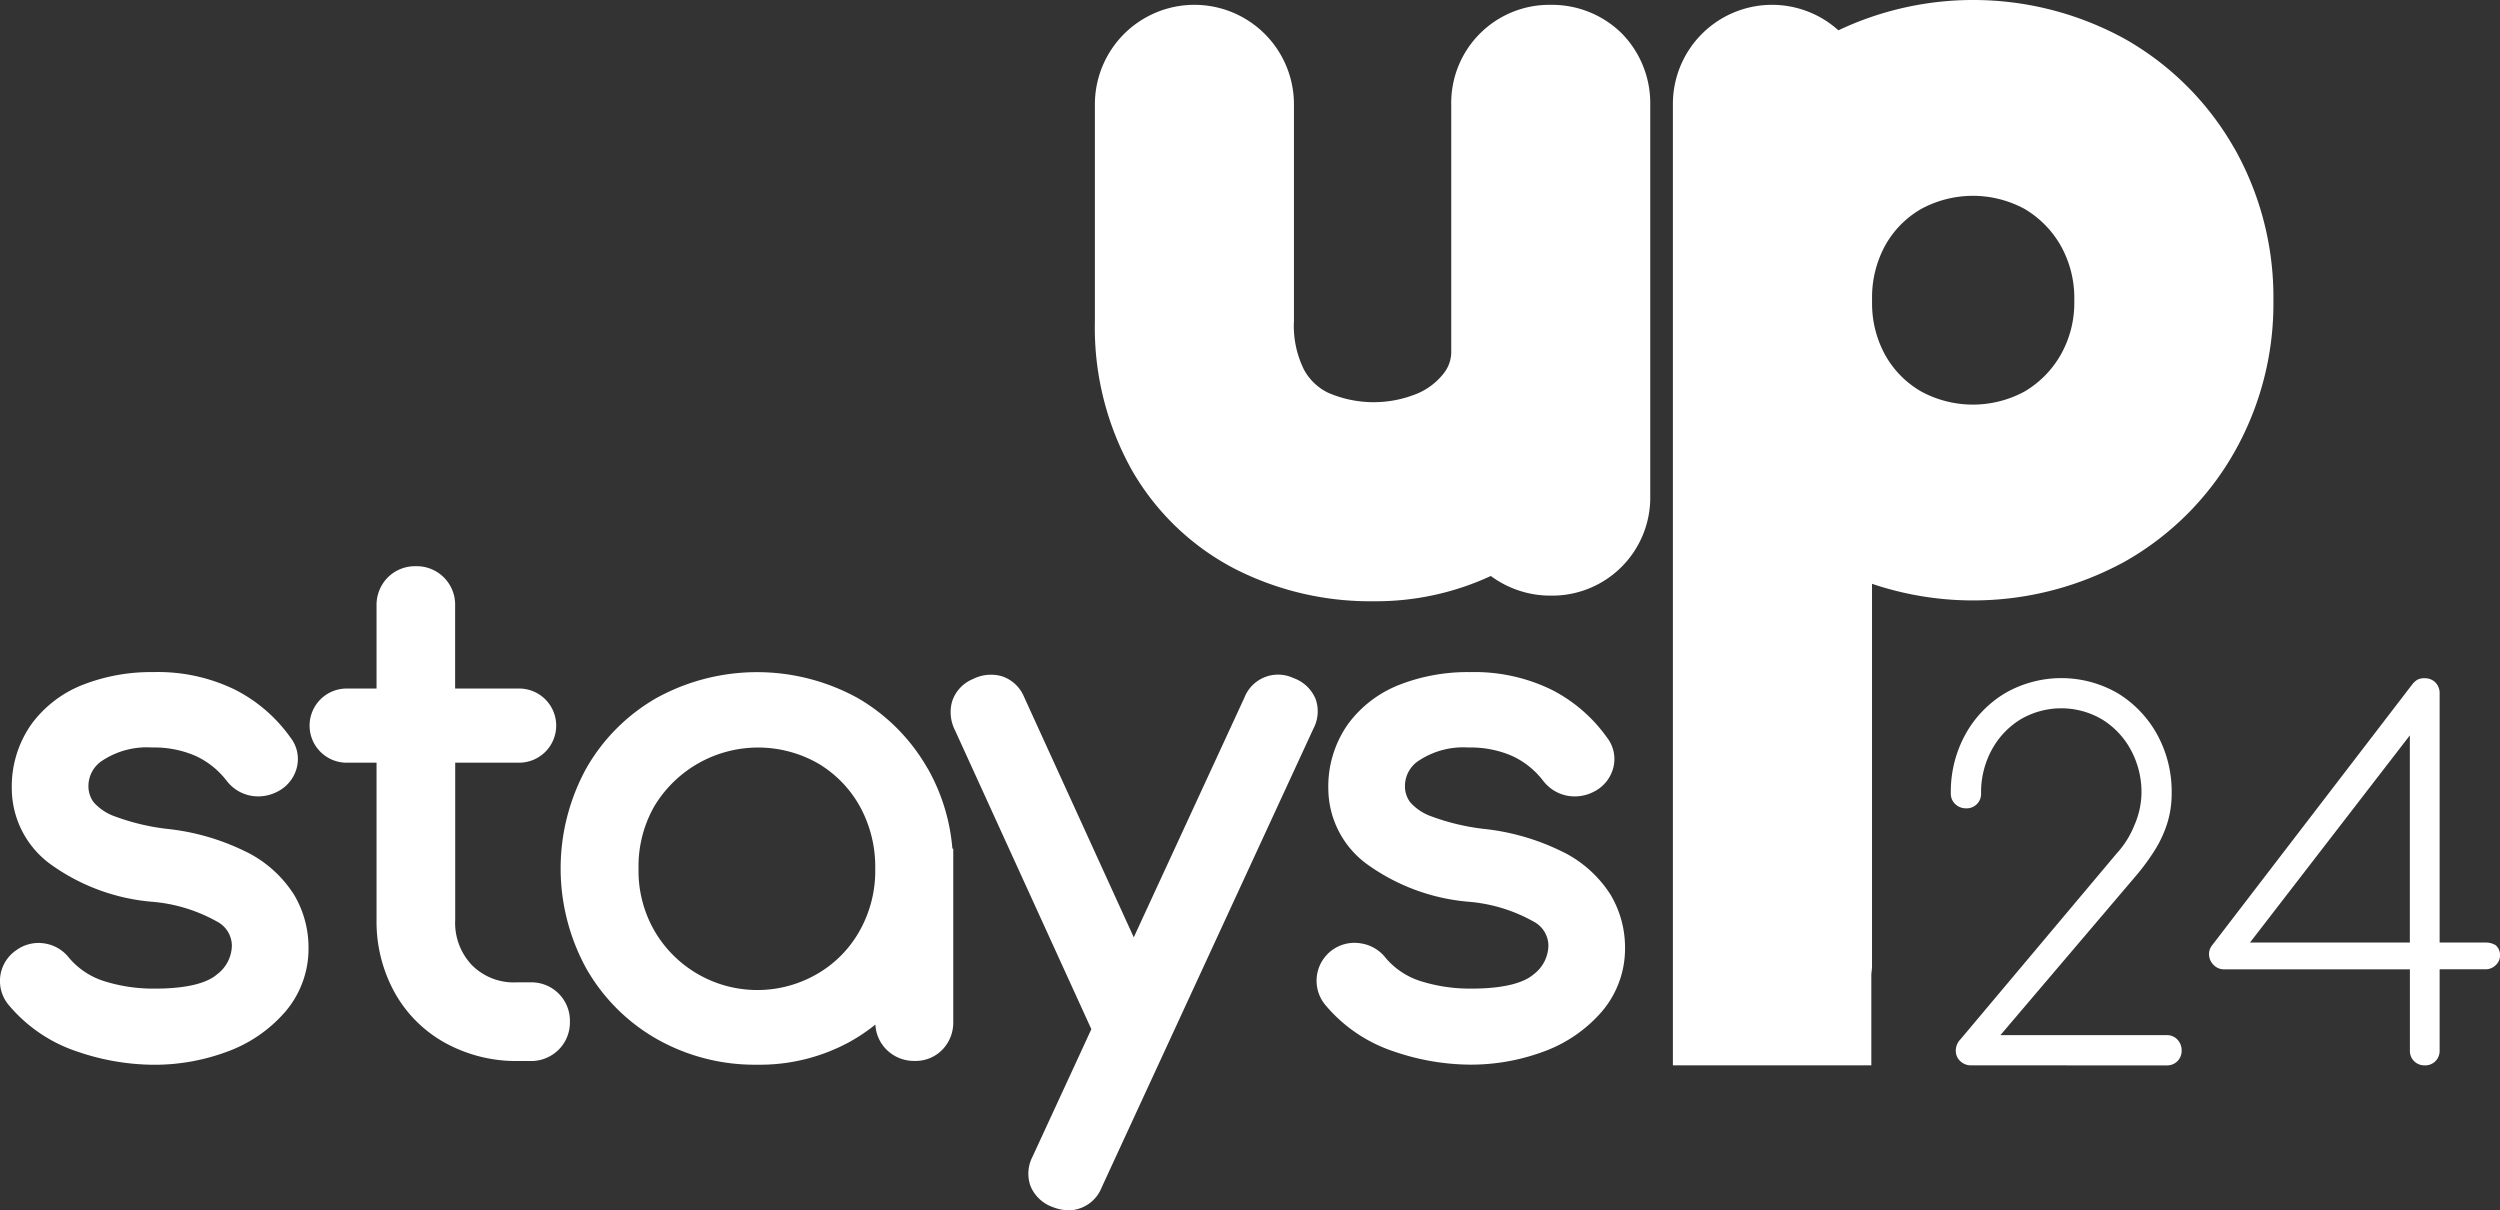 <svg xmlns="http://www.w3.org/2000/svg" xmlns:xlink="http://www.w3.org/1999/xlink" width="160" height="77.462" viewBox="0 0 160 77.462"><rect x="0" y="0" width="160" height="77.462" fill="#333333" stroke="none"/><defs><clipPath id="clip-path"><rect id="Ret&#xE2;ngulo_4" data-name="Ret&#xE2;ngulo 4" width="160" height="77.462" fill="none"></rect></clipPath></defs><g id="Grupo_2" data-name="Grupo 2" transform="translate(0 0)"><g id="Grupo_1" data-name="Grupo 1" transform="translate(0 0)" clip-path="url(#clip-path)"><path id="Caminho_1" data-name="Caminho 1" d="M117.756.391a6.277,6.277,0,0,0-6.371,6.369V22.513a2.229,2.229,0,0,1-.408,1.367,4.246,4.246,0,0,1-1.672,1.35,7.33,7.33,0,0,1-5.809-.017,3.491,3.491,0,0,1-1.528-1.46,6.3,6.3,0,0,1-.649-3.145V6.76a6.37,6.37,0,1,0-12.74,0V20.608a18.679,18.679,0,0,0,2.389,9.6,16.191,16.191,0,0,0,6.6,6.295,19.071,19.071,0,0,0,8.859,2.058,17.475,17.475,0,0,0,7.492-1.617,6.4,6.4,0,0,0,3.834,1.257,6.277,6.277,0,0,0,6.369-6.369V6.76a6.376,6.376,0,0,0-1.833-4.551A6.36,6.36,0,0,0,117.756.391" transform="translate(-18.506 -0.081)" fill="#fff"></path><path id="Caminho_2" data-name="Caminho 2" d="M171.245,9.447a18.572,18.572,0,0,0-6.927-6.926,20.148,20.148,0,0,0-18.386-.581,6.346,6.346,0,0,0-10.593,4.743v61.5h12.7l0-5.839.015-.133a3.29,3.29,0,0,0,.029-.4V37.363a20.194,20.194,0,0,0,16.24-1.456,18.568,18.568,0,0,0,6.927-6.927,19.282,19.282,0,0,0,2.522-9.741,19.387,19.387,0,0,0-2.522-9.792M160.175,22.68a6.4,6.4,0,0,1-2.33,2.377,6.937,6.937,0,0,1-6.634-.013,6.136,6.136,0,0,1-2.29-2.333,6.82,6.82,0,0,1-.835-3.331v-.271a6.926,6.926,0,0,1,.835-3.391,6.148,6.148,0,0,1,2.292-2.336,6.945,6.945,0,0,1,6.634-.011,6.41,6.41,0,0,1,2.328,2.376,6.836,6.836,0,0,1,.853,3.492,6.729,6.729,0,0,1-.853,3.441" transform="translate(-28.274 0)" fill="#fff"></path><path id="Caminho_3" data-name="Caminho 3" d="M15.834,65.917A14.862,14.862,0,0,0,10.616,64.4a14.37,14.37,0,0,1-3.251-.786A3.262,3.262,0,0,1,5.992,62.7a1.708,1.708,0,0,1-.331-1.07,1.934,1.934,0,0,1,.913-1.607A5.165,5.165,0,0,1,9.745,59.2a6.6,6.6,0,0,1,2.789.546,5.3,5.3,0,0,1,1.979,1.593,2.541,2.541,0,0,0,1.54.947,2.637,2.637,0,0,0,1.686-.253,2.378,2.378,0,0,0,1.272-1.607,2.24,2.24,0,0,0-.43-1.877,9.809,9.809,0,0,0-3.522-3.041,11.249,11.249,0,0,0-5.232-1.134,12.019,12.019,0,0,0-4.494.8,7.441,7.441,0,0,0-3.323,2.535A6.923,6.923,0,0,0,.755,61.874a6.023,6.023,0,0,0,2.4,4.739,12.952,12.952,0,0,0,6.615,2.463,10.172,10.172,0,0,1,4.118,1.264,1.755,1.755,0,0,1,.952,1.542,2.36,2.36,0,0,1-.964,1.85c-.48.412-1.559.9-3.968.9a10.515,10.515,0,0,1-3.255-.482,4.856,4.856,0,0,1-2.231-1.485,2.452,2.452,0,0,0-1.539-.92,2.417,2.417,0,0,0-1.84.428A2.383,2.383,0,0,0,.574,75.7a9.688,9.688,0,0,0,4.409,2.973,15.248,15.248,0,0,0,4.8.832,13.345,13.345,0,0,0,4.73-.829,8.965,8.965,0,0,0,3.709-2.524A6.2,6.2,0,0,0,19.745,72a6.588,6.588,0,0,0-.924-3.374,7.63,7.63,0,0,0-2.988-2.713" transform="translate(0 -11.36)" fill="#fff"></path><path id="Caminho_4" data-name="Caminho 4" d="M39.184,72.44H38.3a3.779,3.779,0,0,1-2.84-1.091,3.93,3.93,0,0,1-1.081-2.913V58.38h4.042a2.373,2.373,0,1,0,0-4.745H34.374V48.341a2.459,2.459,0,0,0-2.535-2.534,2.455,2.455,0,0,0-1.776.72,2.5,2.5,0,0,0-.718,1.814v5.295H27.481a2.373,2.373,0,1,0,0,4.745h1.864V68.437a9.394,9.394,0,0,0,1.129,4.6,8.27,8.27,0,0,0,3.192,3.238,9.439,9.439,0,0,0,4.567,1.2h.951A2.5,2.5,0,0,0,41,76.749a2.452,2.452,0,0,0,.72-1.775,2.46,2.46,0,0,0-2.534-2.534" transform="translate(-5.246 -9.569)" fill="#fff"></path><path id="Caminho_5" data-name="Caminho 5" d="M68.833,60.528a12.131,12.131,0,0,0-4.484-4.505,13.356,13.356,0,0,0-12.843,0A12.069,12.069,0,0,0,47,60.528a13.318,13.318,0,0,0,0,12.82,12.058,12.058,0,0,0,4.508,4.508,12.72,12.72,0,0,0,6.43,1.645A11.987,11.987,0,0,0,63.8,78.069,11.624,11.624,0,0,0,65.5,76.932a2.432,2.432,0,0,0,.714,1.607,2.5,2.5,0,0,0,1.816.72,2.379,2.379,0,0,0,1.779-.744,2.492,2.492,0,0,0,.675-1.749V65.676h-.056a12.443,12.443,0,0,0-1.589-5.148M64.505,70.909a7.284,7.284,0,0,1-2.687,2.756A7.618,7.618,0,0,1,51.341,70.9a7.692,7.692,0,0,1-1-3.941,7.779,7.779,0,0,1,1-3.982,7.752,7.752,0,0,1,10.478-2.766,7.318,7.318,0,0,1,2.687,2.758,8.014,8.014,0,0,1,.984,3.99,7.816,7.816,0,0,1-.985,3.95" transform="translate(-9.475 -11.36)" fill="#fff"></path><path id="Caminho_6" data-name="Caminho 6" d="M100.256,56.118a2.4,2.4,0,0,0-1.417-1.323,2.313,2.313,0,0,0-3.133,1.259L88.627,71.39,81.611,56.014a2.319,2.319,0,0,0-1.443-1.338,2.548,2.548,0,0,0-1.832.184A2.322,2.322,0,0,0,77,56.3a2.539,2.539,0,0,0,.182,1.83L85.913,77.27l-3.766,8.161a2.354,2.354,0,0,0-.121,1.9,2.416,2.416,0,0,0,1.442,1.333,2.881,2.881,0,0,0,1.015.2,2.307,2.307,0,0,0,2.092-1.471l13.558-29.377a2.35,2.35,0,0,0,.123-1.9" transform="translate(-16.066 -11.402)" fill="#fff"></path><path id="Caminho_7" data-name="Caminho 7" d="M122.342,65.917a14.862,14.862,0,0,0-5.217-1.518,14.381,14.381,0,0,1-3.251-.786A3.262,3.262,0,0,1,112.5,62.7a1.708,1.708,0,0,1-.331-1.07,1.934,1.934,0,0,1,.913-1.607,5.165,5.165,0,0,1,3.171-.822,6.6,6.6,0,0,1,2.789.546,5.3,5.3,0,0,1,1.979,1.593,2.541,2.541,0,0,0,1.54.947,2.634,2.634,0,0,0,1.686-.253,2.378,2.378,0,0,0,1.272-1.607,2.24,2.24,0,0,0-.43-1.877,9.809,9.809,0,0,0-3.522-3.041,11.249,11.249,0,0,0-5.232-1.134,12.019,12.019,0,0,0-4.494.8,7.441,7.441,0,0,0-3.323,2.535,6.923,6.923,0,0,0-1.254,4.163,6.023,6.023,0,0,0,2.4,4.739,12.952,12.952,0,0,0,6.615,2.463,10.172,10.172,0,0,1,4.118,1.264,1.755,1.755,0,0,1,.952,1.542,2.36,2.36,0,0,1-.964,1.85c-.48.412-1.559.9-3.968.9a10.515,10.515,0,0,1-3.255-.482,4.857,4.857,0,0,1-2.231-1.485,2.452,2.452,0,0,0-1.539-.92,2.426,2.426,0,0,0-2.308,3.948,9.688,9.688,0,0,0,4.409,2.973,15.248,15.248,0,0,0,4.8.832,13.345,13.345,0,0,0,4.73-.829,8.965,8.965,0,0,0,3.709-2.524A6.2,6.2,0,0,0,126.253,72a6.588,6.588,0,0,0-.924-3.374,7.63,7.63,0,0,0-2.988-2.713" transform="translate(-22.251 -11.36)" fill="#fff"></path><path id="Caminho_8" data-name="Caminho 8" d="M159.131,79.644a.974.974,0,0,1-.7-.27.893.893,0,0,1-.286-.681,1.018,1.018,0,0,1,.286-.7l10.014-11.915a5.852,5.852,0,0,0,1.125-1.791,5.31,5.31,0,0,0,.459-2.043,5.68,5.68,0,0,0-.681-2.789,5.176,5.176,0,0,0-1.838-1.949,5.15,5.15,0,0,0-5.228,0,5.172,5.172,0,0,0-1.838,1.949,5.68,5.68,0,0,0-.681,2.789.921.921,0,0,1-.951.951.978.978,0,0,1-.7-.27.9.9,0,0,1-.285-.681,7.6,7.6,0,0,1,.935-3.787,7.044,7.044,0,0,1,2.535-2.63,7.209,7.209,0,0,1,7.209,0,7.1,7.1,0,0,1,2.519,2.63,7.6,7.6,0,0,1,.935,3.787,6.334,6.334,0,0,1-.285,1.917,7.434,7.434,0,0,1-.793,1.711,14.26,14.26,0,0,1-1.172,1.6L161,77.711h10.647a.9.9,0,0,1,.682.285.981.981,0,0,1,.269.7.921.921,0,0,1-.951.951Z" transform="translate(-32.974 -11.462)" fill="#fff"></path><path id="Caminho_9" data-name="Caminho 9" d="M192.518,79.644a.92.92,0,0,1-.95-.95V73.5H179.685a.913.913,0,0,1-.649-.253.989.989,0,0,1-.316-.6.913.913,0,0,1,.174-.665l12.834-16.731a1.279,1.279,0,0,1,.317-.286.94.94,0,0,1,.475-.095.927.927,0,0,1,.682.27.966.966,0,0,1,.269.713V71.785h2.915a1.23,1.23,0,0,1,.681.175.871.871,0,0,1,0,1.267.923.923,0,0,1-.681.269h-2.915v5.2a.92.92,0,0,1-.951.95M180.6,72.736l-.158-.951h11.123V57.779l.38.254Z" transform="translate(-37.335 -11.462)" fill="#fff"></path></g></g></svg>